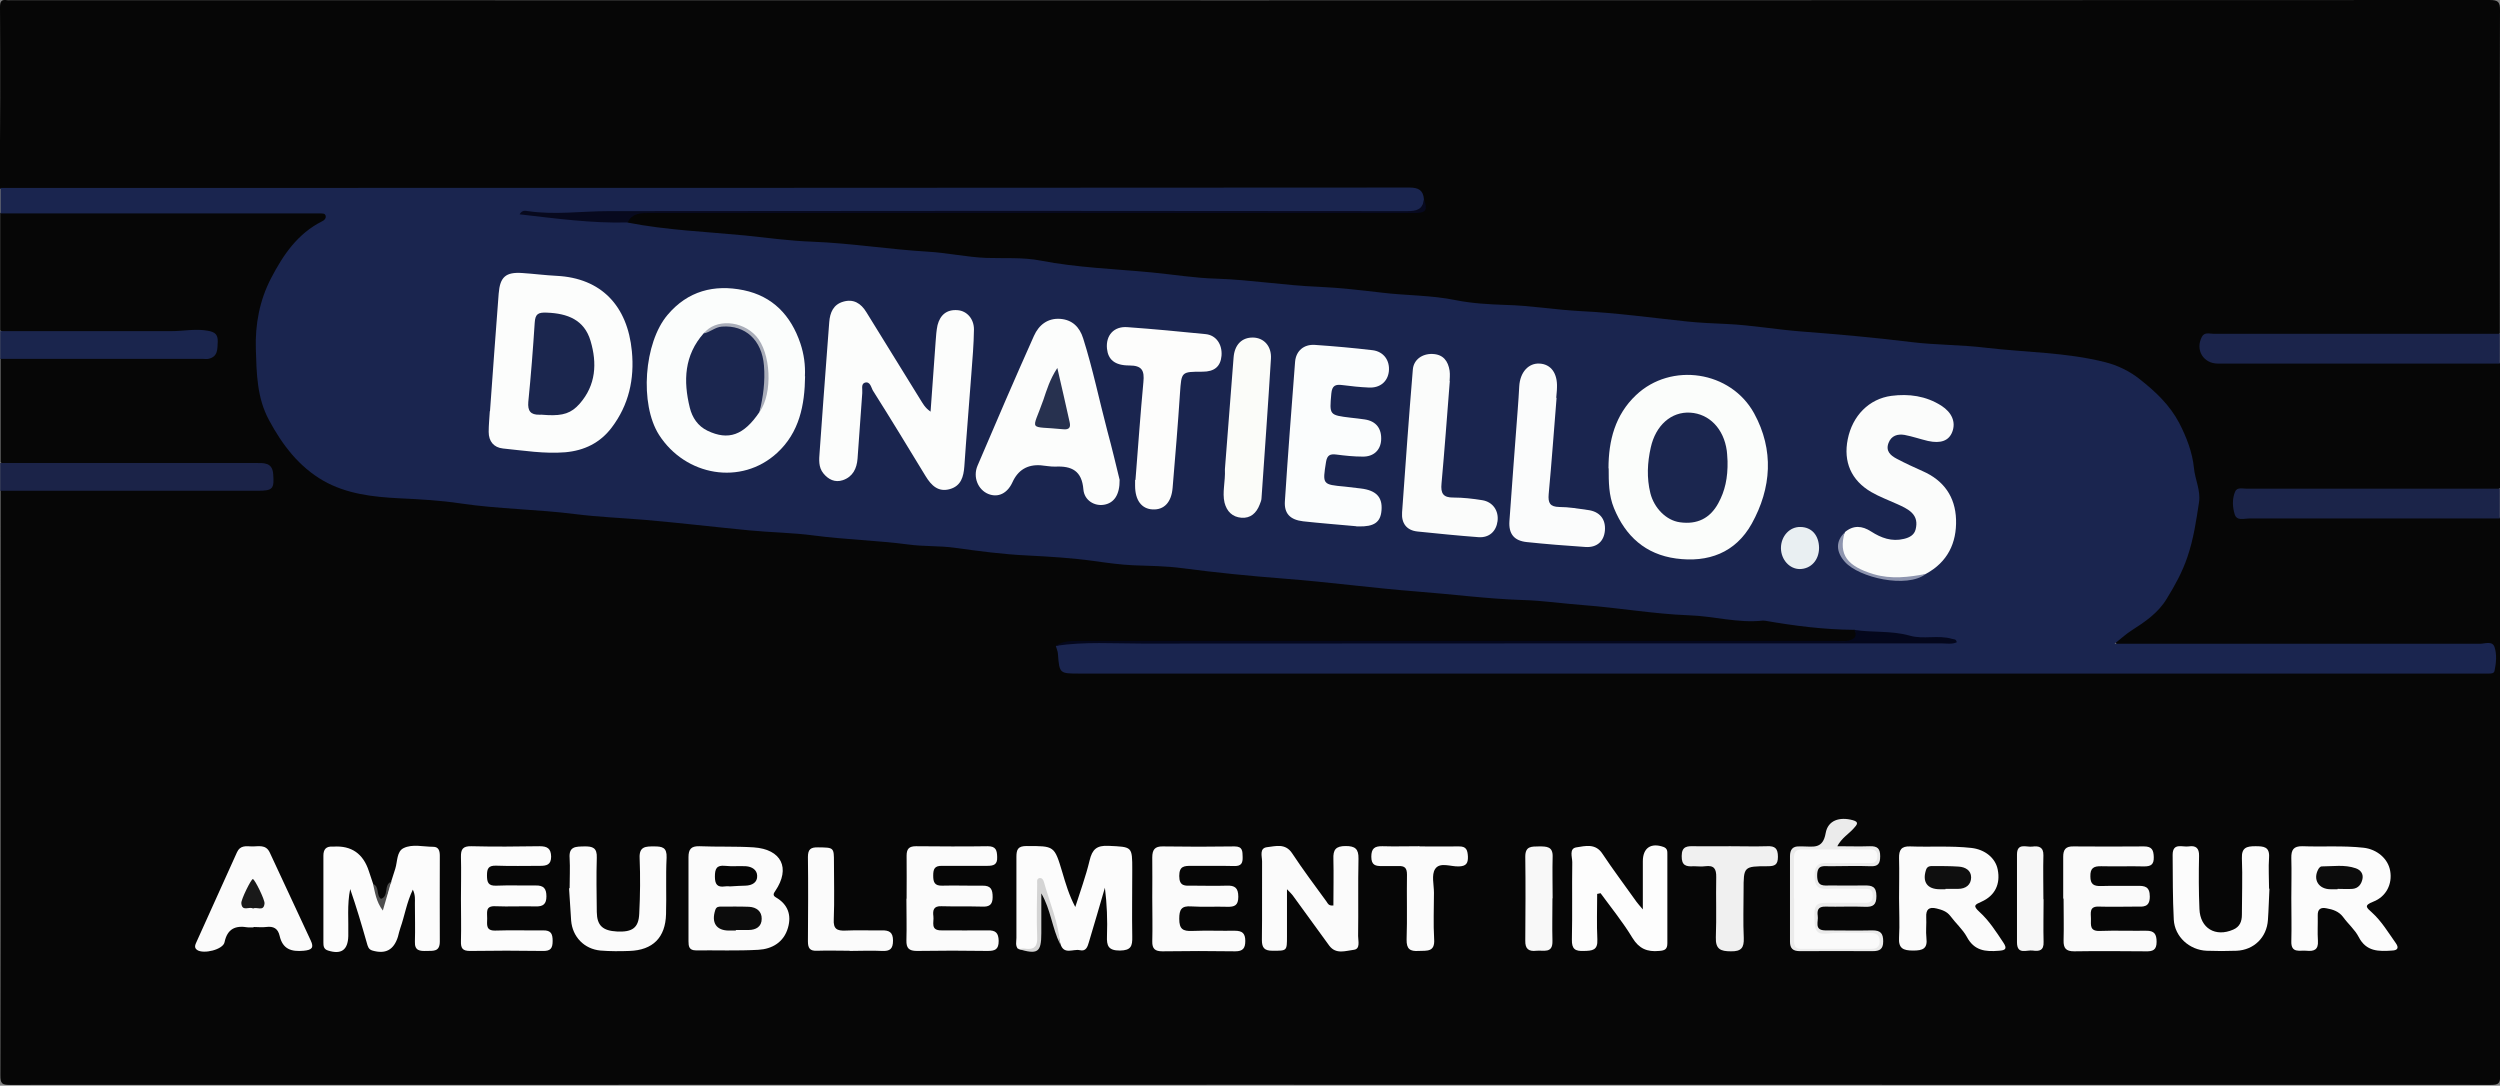<?xml version="1.0" encoding="UTF-8"?>
<svg id="Calque_3" data-name="Calque 3" xmlns="http://www.w3.org/2000/svg" viewBox="0 0 132.5 57.54">
  <rect x="0" y="0" width="132.5" height="57.54" fill="#808080" stroke="none"/>
  <defs>
    <style>
      .cls-1 {
        fill: #f0f0f0;
      }

      .cls-2 {
        fill: #0f0f0f;
      }

      .cls-3 {
        fill: #a9adb9;
      }

      .cls-4 {
        fill: #fafafa;
      }

      .cls-5 {
        fill: #1a254d;
      }

      .cls-6 {
        fill: #0c0c0c;
      }

      .cls-7 {
        fill: #e9eff2;
      }

      .cls-8 {
        fill: #07091e;
      }

      .cls-9 {
        fill: #fbfdfc;
      }

      .cls-10 {
        fill: #4e4e4e;
      }

      .cls-11 {
        fill: #1b264e;
      }

      .cls-12 {
        fill: #1b2449;
      }

      .cls-13 {
        fill: #27314f;
      }

      .cls-14 {
        fill: #d4d4d4;
      }

      .cls-15 {
        fill: #1b244b;
      }

      .cls-16 {
        fill: #fbfcf9;
      }

      .cls-17 {
        fill: #1a254f;
      }

      .cls-18 {
        fill: #fcfdfc;
      }

      .cls-19 {
        fill: #fbfdfd;
      }

      .cls-20 {
        fill: #1b2348;
      }

      .cls-21 {
        fill: #fdfdfd;
      }

      .cls-22 {
        fill: #fbfbfb;
      }

      .cls-23 {
        fill: #04071c;
      }

      .cls-24 {
        fill: #8e95af;
      }

      .cls-25 {
        fill: #fdfdfc;
      }

      .cls-26 {
        fill: #ebebeb;
      }

      .cls-27 {
        fill: #fbfdfb;
      }

      .cls-28 {
        fill: #050505;
      }

      .cls-29 {
        fill: #fbfcfc;
      }

      .cls-30 {
        fill: #f7f7f7;
      }

      .cls-31 {
        fill: #191919;
      }

      .cls-32 {
        fill: #1b264f;
      }

      .cls-33 {
        fill: #f8f8f8;
      }

      .cls-34 {
        fill: #fbfcfb;
      }

      .cls-35 {
        fill: #060606;
      }

      .cls-36 {
        fill: #fcfcfc;
      }
    </style>
  </defs>
  <path class="cls-35" d="M.01,17.55v-6.25c.24-.21,.53-.19,.81-.19,5.21,0,10.43,0,15.64,0,.31,0,.74-.09,.86,.28,.11,.38-.29,.54-.55,.72-1.84,1.29-2.67,3.12-2.95,5.28-.15,1.15-.04,2.29,.14,3.41,.13,.83,.54,1.59,1,2.28,1.24,1.82,2.94,2.84,5.2,3.01,1.77,.13,3.54,.27,5.31,.5,.93,.12,1.87,.18,2.81,.21,1.02,.03,2.03,.18,3.04,.32,1.52,.2,3.05,.18,4.57,.39,1.03,.14,2.07,.23,3.1,.32,2.52,.22,5.04,.45,7.56,.68,2.01,.18,4.04,.27,6.03,.54,2.17,.29,4.35,.27,6.51,.62,1.72,.28,3.51,.19,5.24,.45,2.02,.3,4.07,.31,6.1,.53,1.21,.13,2.44,.22,3.65,.36,1.8,.22,3.62,.29,5.42,.49,2.21,.24,4.43,.39,6.65,.59,1.6,.15,3.21,.24,4.81,.4,1.56,.16,3.13,.25,4.67,.48,.9,.13,1.83,.07,2.7,.39,.14,.48,.03,.69-.43,.78-.3,.05-.61,.03-.92,.03-13.19,0-26.38,0-39.57,0-.37,0-.79-.13-1.08,.24-.19,.92-.07,1.09,.82,1.09,1.68,0,3.35,0,5.03,0,22.81,0,45.63,0,68.44,0,.22,0,.45,0,.67,0,.4,0,.74-.02,.73-.57-.01-.52-.1-.62-.74-.62-3.97,0-7.93,0-11.9,0-2.13,0-4.25,0-6.38,0-.31,0-.77,.09-.86-.26-.09-.33,.32-.54,.59-.71,2.05-1.24,2.9-3.18,3.39-5.43,.39-1.79-.06-3.42-.66-5.01-.53-1.42-1.65-2.41-3-3.1-1.19-.61-2.47-.77-3.8-.83-1.28-.06-2.55-.32-3.84-.4-1.87-.12-3.75-.22-5.61-.47-1.34-.18-2.68-.2-4.02-.37-2.67-.34-5.37-.46-8.05-.72-1.85-.18-3.7-.32-5.55-.52-1.13-.12-2.28-.17-3.41-.3-1.38-.16-2.76-.27-4.14-.4-1.83-.17-3.65-.41-5.49-.47-1.12-.04-2.23-.26-3.36-.3-2.26-.07-4.5-.45-6.76-.6-1.07-.07-2.15-.17-3.21-.37-1-.19-2.04-.15-3.05-.17-.85-.02-1.66-.22-2.49-.3-1.4-.14-2.82-.15-4.21-.38-.67-.11-1.35-.16-2.01-.16-1.25,.01-2.49-.18-3.71-.34-1.29-.17-2.61-.07-3.89-.39-.63-.16-1.31-.02-1.95-.19-.25-.07-.53-.08-.71-.32,.04-.42,.33-.59,.7-.63,.3-.04,.61-.02,.92-.02,13.13,0,26.26,0,39.39,0,.24,0,.49,.03,.73-.03,.24-.06,.43-.17,.28-.47-.1-.35-.35-.48-.7-.46-.22,.01-.45,0-.67,0-24.19,0-48.37,0-72.56,0-.44,0-.91,.11-1.3-.21C.01,6.76,.02,3.57,0,.38,0,.08,.07-.04,.38,.01c.06,.01,.12,0,.18,0C44.35,.02,88.15,.02,131.94,0c.46,0,.57,.1,.56,.56-.02,5.7-.01,11.4-.01,17.11-.31,.27-.69,.21-1.06,.21-4.43,0-8.87,0-13.3,0-.22,0-.45,0-.67,0-.37,0-.57,.14-.57,.54,0,.4,.15,.61,.57,.62,.25,0,.49,0,.74,0,4.41,0,8.83,0,13.24,0,.36,0,.74-.06,1.06,.21v6.62c-.31,.27-.69,.21-1.06,.21-3.84,0-7.68,0-11.52,0-.25,0-.49,0-.74,0-.41,0-.58,.2-.57,.61,0,.4,.21,.54,.57,.55,.25,0,.49,0,.74,0,3.84,0,7.68,0,11.52,0,.36,0,.74-.06,1.06,.21,0,9.85,0,19.7,.01,29.55,0,.42-.08,.5-.5,.5-43.83-.01-87.66-.01-131.49,0-.42,0-.5-.08-.5-.5,.02-10.34,.01-20.68,.01-31.02,.31-.27,.69-.2,1.06-.21,4,0,8.01,0,12.01,0,.25,0,.49,0,.73-.02,.26-.02,.42-.14,.43-.42,.01-.28-.09-.48-.37-.56-.3-.08-.61-.06-.91-.06-3.96,0-7.93,0-11.89,0-.36,0-.74,.06-1.06-.21v-5.52c.29-.26,.65-.2,.99-.2,3.02,0,6.04,0,9.06,0,.24,0,.49,0,.73-.03,.35-.04,.49-.24,.5-.57,.01-.32-.18-.42-.45-.47-.26-.05-.52-.09-.79-.08-3.1,.18-6.2,.04-9.3,.08-.27,0-.53,0-.75-.2Z"/>
  <path class="cls-17" d="M98.26,33.38c-1.58-.01-3.15-.21-4.7-.48-.04,0-.08-.01-.12-.01-1.33,.15-2.62-.24-3.93-.28-1.87-.07-3.73-.4-5.6-.54-1.07-.08-2.15-.24-3.22-.27-1.87-.06-3.73-.31-5.59-.45-2.33-.18-4.66-.5-7.01-.68-1.82-.14-3.64-.32-5.45-.56-.84-.11-1.7-.12-2.56-.15-.71-.03-1.41-.13-2.12-.23-1.16-.16-2.33-.23-3.51-.29-1.29-.06-2.58-.23-3.86-.41-.81-.11-1.62-.06-2.43-.17-1.67-.22-3.36-.26-5.03-.48-1.13-.15-2.27-.16-3.41-.27-1.86-.18-3.71-.4-5.57-.56-1.21-.1-2.44-.15-3.64-.3-2.03-.26-4.09-.27-6.11-.57-1.06-.16-2.15-.22-3.22-.27-1.41-.07-2.81-.23-4.04-.93-1.29-.74-2.17-1.89-2.88-3.21-.65-1.2-.66-2.5-.7-3.77-.04-1.29,.19-2.57,.81-3.76,.65-1.25,1.41-2.36,2.7-3.01,.11-.05,.22-.15,.19-.29-.03-.15-.19-.12-.31-.13-.06,0-.12,0-.18,0-5.58,0-11.16,0-16.74,0v-1.35c24.89,0,49.77,0,74.66-.02,.51,0,.74,.15,.78,.63q-.03,.67-.75,.67c-13.25,0-26.51,0-39.76,0-1.14,0-2.27,.16-3.41,.21-1.06,.05-2.11,.05-3.16-.12,1.33,.23,2.69,.12,4.02,.26,.3,.03,.62-.04,.87,.21,2.05,.4,4.14,.48,6.21,.68,1.18,.12,2.37,.29,3.57,.33,2.05,.08,4.08,.41,6.13,.53,1.04,.06,2.05,.29,3.09,.33,.95,.03,1.94-.04,2.86,.14,1.96,.38,3.94,.44,5.91,.63,1.14,.11,2.28,.3,3.44,.33,1.8,.06,3.6,.36,5.4,.43,1.12,.05,2.23,.18,3.34,.31,1.31,.16,2.63,.13,3.93,.4,.85,.17,1.74,.22,2.6,.25,1.35,.03,2.67,.26,4.02,.33,1.88,.09,3.76,.35,5.64,.55,.69,.07,1.38,.1,2.07,.13,1.35,.06,2.67,.3,4,.4,1.94,.15,3.88,.32,5.81,.56,1.3,.16,2.64,.14,3.95,.3,2.12,.25,4.27,.24,6.34,.77,.63,.16,1.27,.46,1.82,.9,.84,.66,1.59,1.37,2.09,2.32,.39,.76,.7,1.56,.78,2.39,.06,.61,.36,1.18,.27,1.8-.15,.99-.29,1.96-.62,2.92-.27,.8-.66,1.5-1.09,2.2-.45,.75-1.14,1.22-1.86,1.68-.27,.17-.51,.39-.91,.71,.39,0,.62,0,.85,0,6.17,0,12.35,0,18.52,0,.26,0,.65-.17,.77,.17,.13,.4,.09,.85,0,1.27-.03,.14-.19,.14-.31,.14-.22,0-.45,0-.67,0-24.67,0-49.34,0-74.01,0-1.07,0-1.07,0-1.15-1.05-.01-.14-.07-.27-.11-.41,.49-.17,.98-.2,1.49-.2,13.26,0,26.53,.03,39.79-.03,1.89,0,3.79-.1,5.47-.09-1.11,.11-2.39-.27-3.7-.31-.27,0-.52-.11-.75-.25Z"/>
  <path class="cls-15" d="M132.49,19.27c-4.98,0-9.96,0-14.94,0-.78,0-1.21-.73-.85-1.42,.14-.26,.4-.16,.6-.16,2.9,0,5.8,0,8.7,0,2.16,0,4.33,0,6.49,0v1.59Z"/>
  <path class="cls-12" d="M132.49,27.48c-4.43,0-8.86,0-13.3,0-.26,0-.64,.14-.75-.22-.12-.38-.14-.82,.02-1.2,.1-.25,.39-.16,.61-.16,2.45,0,4.9,0,7.35,0,2.02,0,4.04,0,6.07,0v1.59Z"/>
  <path class="cls-20" d="M.01,24.54c4.51,0,9.02,0,13.53,0,.42,0,.9-.05,.94,.59,.06,.78-.02,.88-.82,.88-4.55,0-9.1,0-13.65,0v-1.47Z"/>
  <path class="cls-5" d="M.01,17.55c3.02,0,6.05,0,9.07,0,.65,0,1.28-.14,1.94-.02,.39,.07,.53,.21,.52,.58-.02,.39,.02,.8-.5,.91-.1,.02-.2,0-.31,0-3.57,0-7.15,0-10.72,0v-1.47Z"/>
  <path class="cls-36" d="M20.73,46.73c.07-.23,.15-.46,.22-.69,.12-.38,.07-.91,.44-1.09,.47-.23,1.04-.07,1.57-.07,.3,0,.35,.23,.35,.48,0,1.51-.01,3.02,0,4.54,0,.55-.34,.49-.69,.5-.36,.01-.65,0-.63-.49,.02-.67,0-1.35,0-2.02,0-.22,.03-.44-.11-.74-.33,.69-.43,1.38-.66,2.03-.05,.15-.09,.31-.13,.47-.22,.7-.66,.93-1.35,.73-.22-.06-.25-.24-.3-.41-.27-.95-.55-1.9-.88-2.85-.17,.83-.08,1.66-.1,2.49-.02,.74-.37,.99-1.07,.77-.24-.07-.25-.25-.25-.43,0-1.53,0-3.06,0-4.6,0-.33,.14-.5,.48-.48,.02,0,.04,0,.06,0q1.42-.09,1.87,1.3c.08,.23,.15,.46,.23,.69,.23,.27,.11,.68,.42,.95,.43-.23,.29-.76,.55-1.07Z"/>
  <path class="cls-36" d="M53.96,50.3c-.16-.18-.09-.39-.09-.59,0-1.43,0-2.86,0-4.29,0-.4,.08-.58,.54-.58,1.47,0,1.47-.02,1.89,1.38,.18,.61,.36,1.23,.69,1.85,.26-.82,.56-1.63,.76-2.47,.14-.59,.38-.8,1-.77,1.26,.06,1.26,.02,1.26,1.27,0,1.18-.02,2.37,0,3.55,.01,.49-.06,.72-.65,.73-.62,0-.71-.25-.69-.76,.03-.85,0-1.7-.11-2.57-.28,.96-.56,1.93-.85,2.89-.07,.24-.15,.5-.48,.42-.35-.08-.85,.27-1.03-.34-.24-1.02-.52-2.02-.91-3.06-.21,.25-.19,.49-.19,.72-.01,.67,0,1.34,.01,2,0,.49-.14,.73-.66,.65-.16-.02-.33,.03-.48-.05Z"/>
  <path class="cls-22" d="M36.49,47.64c0-.74,0-1.47,0-2.21,0-.41,.13-.59,.57-.58,.96,.04,1.92,0,2.88,.06,1.48,.1,1.97,1.1,1.15,2.31-.1,.14-.14,.24,.03,.34,.64,.37,.84,.94,.64,1.62-.22,.76-.84,1.12-1.57,1.16-1.1,.06-2.2,.02-3.31,.03-.36,0-.39-.22-.39-.48,0-.76,0-1.51,0-2.27Z"/>
  <path class="cls-22" d="M100.65,47.62c0-.71,.02-1.43,0-2.14-.01-.43,.12-.64,.59-.62,1.08,.04,2.16-.04,3.24,.08,.72,.08,1.28,.53,1.4,1.15,.15,.76-.14,1.38-.86,1.7-.36,.16-.47,.21-.11,.54,.51,.46,.89,1.06,1.27,1.63,.22,.33,.1,.41-.24,.43-.71,.06-1.31,0-1.7-.74-.22-.4-.59-.72-.87-1.1-.19-.25-.45-.33-.73-.4-.41-.1-.57,.05-.55,.46,.02,.37-.03,.74,.01,1.1,.07,.57-.19,.67-.7,.67-.53,0-.79-.11-.75-.7,.04-.69,0-1.39,0-2.08Z"/>
  <path class="cls-22" d="M70.67,48c0-.82,.02-1.64,0-2.47-.02-.49,.12-.69,.65-.69,.5,0,.69,.15,.68,.67-.03,1.37,0,2.73-.02,4.1,0,.26,.13,.69-.23,.73-.43,.05-.94,.26-1.3-.22-.65-.89-1.29-1.78-1.94-2.67-.05-.06-.1-.12-.3-.32,0,.94,0,1.72,0,2.5,0,.78,0,.76-.77,.76-.43,0-.56-.16-.56-.57,.02-1.39,0-2.77,.01-4.16,0-.28-.16-.71,.27-.76,.45-.05,.96-.22,1.32,.32,.58,.88,1.21,1.72,1.83,2.57,.06,.09,.11,.23,.35,.2Z"/>
  <path class="cls-36" d="M121.44,47.62c0-.71,.02-1.43,0-2.14-.01-.44,.12-.64,.59-.63,1.08,.04,2.16-.04,3.24,.08,.71,.08,1.3,.58,1.41,1.23,.12,.68-.2,1.36-.9,1.63-.51,.2-.36,.31-.07,.57,.52,.47,.87,1.07,1.27,1.63,.17,.24,.1,.38-.2,.39-.71,.05-1.37,.06-1.77-.72-.2-.39-.56-.69-.82-1.05-.23-.31-.55-.41-.89-.47-.3-.06-.47,.04-.46,.38,.01,.45-.02,.9,.01,1.35,.03,.47-.21,.56-.6,.52-.35-.04-.83,.16-.81-.5,.02-.76,0-1.51,0-2.27Z"/>
  <path class="cls-21" d="M84.65,47.37c0,.81-.03,1.61,.01,2.42,.03,.58-.27,.6-.71,.61-.46,.02-.65-.09-.64-.6,.03-1.37,0-2.73,.02-4.1,0-.28-.18-.73,.22-.79,.46-.07,1.01-.23,1.38,.34,.57,.86,1.2,1.69,1.8,2.54,.07,.1,.15,.18,.34,.41,0-.95,0-1.75,0-2.55,0-.71,.43-1,1.1-.76,.21,.08,.2,.24,.2,.39,0,1.57,0,3.14,0,4.71,0,.32-.13,.39-.44,.41-.63,.06-1.06-.12-1.41-.69-.5-.83-1.12-1.59-1.69-2.37-.06,.01-.12,.03-.19,.04Z"/>
  <path class="cls-4" d="M109.35,47.61c0-.73,0-1.47,0-2.2,0-.38,.13-.56,.54-.55,1.25,.01,2.49,.01,3.74,0,.43,0,.51,.2,.52,.57,.01,.39-.15,.49-.51,.49-.76-.02-1.51,.01-2.27-.01-.41-.01-.59,.1-.58,.54,0,.41,.17,.52,.56,.51,.63-.02,1.27,0,1.9-.01,.42-.01,.69,.03,.69,.57,0,.57-.34,.54-.72,.53-.65,0-1.31,.02-1.96,0-.55-.03-.44,.34-.44,.65,0,.33-.07,.66,.47,.64,.82-.03,1.63,0,2.45-.01,.44-.01,.56,.18,.56,.59,0,.43-.2,.51-.57,.5-1.27-.01-2.53-.02-3.8,0-.44,0-.57-.17-.56-.58,.02-.73,0-1.47,0-2.2Z"/>
  <path class="cls-22" d="M61.07,47.59c0-.71,.01-1.43,0-2.14,0-.41,.13-.6,.56-.59,1.27,.02,2.53,.02,3.8,0,.44,0,.42,.26,.43,.56,.01,.32-.07,.49-.44,.48-.75-.02-1.51,0-2.27-.01-.39,0-.65,.01-.65,.54,0,.55,.31,.52,.67,.51,.61,0,1.23,.02,1.84,0,.44-.02,.62,.12,.62,.59,0,.46-.2,.54-.59,.53-.63-.02-1.27,.02-1.9-.02-.53-.04-.64,.17-.64,.66,0,.54,.19,.66,.68,.64,.75-.03,1.51,0,2.27-.01,.39,0,.55,.14,.55,.54,0,.39-.13,.55-.53,.55-1.29-.02-2.57-.02-3.86,0-.39,0-.55-.13-.54-.53,.02-.75,0-1.51,0-2.27h0Z"/>
  <path class="cls-36" d="M24.43,47.63c0-.74,.02-1.47,0-2.21-.01-.41,.1-.58,.55-.57,1.2,.03,2.41,.02,3.62,0,.41,0,.6,.12,.61,.55,0,.44-.25,.49-.59,.49-.78,0-1.55,.02-2.33-.01-.4-.01-.48,.15-.48,.51,0,.37,.06,.57,.5,.55,.69-.03,1.39,0,2.08-.01,.43-.01,.57,.17,.57,.58,0,.4-.17,.54-.56,.53-.71-.02-1.43,.02-2.14-.01-.56-.03-.43,.34-.44,.65,0,.32-.09,.66,.45,.64,.84-.03,1.67,0,2.51-.01,.43-.01,.51,.19,.51,.56,0,.39-.11,.54-.52,.53-1.29-.02-2.57-.02-3.86,0-.4,0-.49-.15-.48-.51,.02-.76,0-1.51,0-2.27Z"/>
  <path class="cls-22" d="M48.05,47.62c0-.76,.01-1.51,0-2.27,0-.37,.14-.5,.5-.5,1.27,.01,2.53,.02,3.8,0,.44,0,.49,.22,.5,.57,.02,.41-.19,.47-.53,.47-.8-.01-1.59,.01-2.39,0-.4-.01-.47,.17-.47,.52,0,.34,.07,.54,.47,.53,.71-.02,1.43,.01,2.14,0,.46-.01,.54,.22,.54,.61,0,.42-.2,.52-.57,.5-.71-.02-1.43,0-2.14-.02-.43-.02-.47,.22-.43,.54,.04,.3-.18,.75,.43,.74,.82,0,1.63,.01,2.45,0,.42-.01,.57,.13,.58,.56,0,.46-.2,.53-.59,.53-1.24-.02-2.49-.02-3.74,0-.43,0-.57-.15-.56-.56,.02-.73,0-1.47,0-2.2Z"/>
  <path class="cls-22" d="M30.19,47.07c0-.53,.03-1.06,0-1.59-.05-.63,.33-.61,.78-.62,.45-.01,.68,.08,.66,.6-.03,.96-.01,1.92,0,2.88,.01,.72,.32,.99,1.07,1.03,.81,.04,1.15-.19,1.18-.95,.05-.98,.06-1.96,.02-2.94-.03-.63,.33-.62,.77-.62,.43,0,.68,.05,.66,.59-.05,1,0,2-.03,3-.03,1.24-.7,1.91-1.94,1.95-.51,.02-1.02,.02-1.53-.02-.87-.08-1.49-.73-1.56-1.59-.04-.57-.07-1.14-.11-1.71,0,0,.02,0,.02,0Z"/>
  <path class="cls-22" d="M13.44,49.15c-.1,0-.21,.01-.31,0-.65-.11-1.08,.07-1.23,.79-.08,.39-1.11,.64-1.45,.41-.19-.13-.09-.3-.03-.44,.71-1.58,1.43-3.16,2.14-4.74,.17-.38,.49-.32,.78-.31,.35,.01,.75-.13,.96,.33,.72,1.56,1.45,3.1,2.17,4.66,.18,.38,.06,.5-.38,.54-.66,.06-1.11-.09-1.27-.79-.09-.39-.32-.52-.71-.47-.22,.03-.45,0-.67,0Z"/>
  <path class="cls-36" d="M120.28,47.11c-.03,.55-.04,1.1-.08,1.65-.06,.92-.74,1.59-1.66,1.63-.53,.02-1.06,.02-1.59,0-.91-.04-1.69-.74-1.74-1.65-.06-1.14-.05-2.29-.06-3.43,0-.67,.52-.4,.85-.45,.38-.06,.56,.09,.55,.5-.02,.94-.02,1.88,.02,2.82,.04,1.02,.85,1.5,1.79,1.09,.35-.15,.46-.43,.46-.79,0-1,.04-2,0-3-.02-.56,.26-.63,.71-.63,.44,0,.77,.02,.73,.6-.04,.55,0,1.1,0,1.65h.02Z"/>
  <path class="cls-1" d="M91.7,44.85c.65,0,1.31,.02,1.96,0,.42-.02,.57,.12,.57,.56,0,.42-.16,.5-.54,.5-1.28,0-1.28,.02-1.28,1.29,0,.84-.03,1.67,.01,2.51,.02,.52-.13,.72-.68,.71-.55,0-.82-.11-.8-.74,.04-1.06,0-2.12,.02-3.18,.01-.45-.11-.65-.58-.59-.2,.03-.41,0-.61,0-.4,.03-.65-.03-.64-.54,0-.53,.3-.53,.68-.52,.63,.01,1.26,0,1.9,0h0Z"/>
  <path class="cls-22" d="M75.24,44.86c.69,0,1.39,.01,2.08,0,.41-.01,.46,.21,.48,.54,.01,.35-.09,.51-.48,.52-.43,.02-1.01-.25-1.26,.14-.2,.31-.06,.83-.06,1.26,0,.82-.04,1.63,.01,2.45,.05,.7-.38,.61-.82,.63-.46,.03-.65-.1-.64-.61,.04-1.14,0-2.28,.02-3.43,0-.36-.12-.47-.45-.46-.29,0-.57,0-.86,0-.35,.01-.58-.04-.58-.49,0-.44,.17-.57,.59-.56,.65,.02,1.31,0,1.96,0h0Z"/>
  <path class="cls-22" d="M45.03,50.39c-.57,0-1.15-.02-1.72,0-.39,.02-.49-.14-.49-.5,.01-1.49,.02-2.98,0-4.47,0-.41,.15-.52,.54-.51,.84,.01,.84,0,.84,.81,0,1,.03,2-.01,3-.03,.52,.17,.62,.63,.6,.63-.03,1.27,0,1.9-.01,.39-.01,.61,.08,.61,.54,0,.44-.16,.57-.58,.55-.57-.03-1.14,0-1.72,0Z"/>
  <path class="cls-30" d="M108.31,47.66c0,.76-.02,1.51,0,2.26,.02,.46-.23,.51-.57,.46-.32-.05-.84,.25-.84-.44,0-1.55,0-3.1,0-4.65,0-.64,.5-.38,.81-.42,.34-.05,.6,.02,.59,.46-.02,.78,0,1.55,0,2.33Z"/>
  <path class="cls-33" d="M82.28,47.61c0,.75-.02,1.51,0,2.26,.02,.69-.48,.48-.85,.52-.41,.05-.6-.1-.59-.53,.01-1.49,.02-2.97,0-4.46,0-.57,.34-.53,.73-.54,.4,0,.74,0,.72,.55-.02,.73,0,1.47,0,2.2Z"/>
  <path class="cls-23" d="M98.26,33.38c.98,.16,1.97,.03,2.96,.31,.71,.21,1.5-.05,2.24,.17,.09,.03,.21-.01,.25,.18-.26,.12-.54,.06-.81,.06-14.12,0-28.24,0-42.36,.01-1.53,0-3.06-.11-4.58,.12,.37-.26,.8-.26,1.22-.26,13.38,0,26.76,0,40.14,0,.2,0,.41,.03,.61-.01,.31-.06,.55-.21,.34-.59Z"/>
  <path class="cls-8" d="M33.26,11.79c-1.91,.05-3.79-.21-5.72-.43,.13-.24,.31-.19,.45-.17,1.42,.21,2.84,0,4.27,0,14.11-.02,28.21-.02,42.32,0,.49,0,.83-.08,.89-.63,.2,.57,.12,.71-.43,.73-.22,0-.45,0-.67,0-13.34,0-26.67,0-40.01,0-.45,0-.86,.03-1.09,.49Z"/>
  <path class="cls-26" d="M97.35,44.85c.63,0,1.2,.02,1.76,0,.4-.01,.54,.13,.54,.53,0,.39-.11,.55-.52,.53-.71-.03-1.43,0-2.14,0-.34,0-.68-.1-.68,.49,0,.61,.34,.53,.71,.53,.59,0,1.18,.01,1.78,0,.41-.01,.65,.05,.65,.56,0,.47-.17,.59-.62,.57-.69-.03-1.39,.01-2.08-.01-.39-.01-.45,.19-.41,.49,.05,.29-.21,.76,.39,.77,.84,0,1.67,.02,2.51,0,.43,0,.57,.16,.57,.58,0,.42-.19,.52-.56,.52-1.29,0-2.57-.01-3.86,0-.37,0-.52-.15-.52-.5,0-1.51,0-3.02,0-4.53,0-.35,.14-.54,.51-.52,.06,0,.12,0,.18,0,.53,0,1.05,.16,1.2-.7,.12-.69,.74-.88,1.44-.69,.37,.1,.2,.26,.05,.43-.26,.3-.64,.5-.89,.98Z"/>
  <path class="cls-14" d="M53.96,50.3c.12,0,.25-.04,.36-.02,.5,.07,.68-.12,.65-.64-.04-.93-.01-1.86,0-2.79,0-.11-.04-.27,.11-.31,.15-.03,.22,.1,.25,.21,.3,1.09,.77,2.13,.85,3.28-.42-.85-.49-1.82-.99-2.68,0,.7,0,1.4,0,2.11,0,1.02-.19,1.15-1.24,.83Z"/>
  <path class="cls-10" d="M20.73,46.73c-.14,.48-.27,.96-.44,1.53-.36-.48-.41-.96-.52-1.41,.36,.14,.15,.58,.42,.79,.44-.14,.13-.76,.55-.91Z"/>
  <path class="cls-18" d="M49.32,21.82c.09-1.31,.18-2.52,.27-3.74,.02-.28,.04-.57,.1-.85,.14-.54,.49-.84,1.07-.79,.48,.04,.86,.45,.86,1.02-.01,.79-.08,1.59-.14,2.38-.12,1.63-.26,3.26-.37,4.88-.04,.54-.17,1.03-.76,1.2-.62,.18-.99-.19-1.29-.68-.92-1.51-1.84-3.03-2.79-4.53-.1-.16-.14-.51-.43-.43-.22,.07-.12,.36-.14,.55-.09,1.16-.16,2.32-.25,3.48-.04,.52-.25,.96-.78,1.14-.42,.14-.77-.04-1.03-.36-.27-.33-.23-.73-.2-1.12,.12-1.77,.26-3.54,.39-5.31,.04-.53,.08-1.06,.12-1.59,.04-.51,.22-.93,.74-1.08,.54-.16,.94,.08,1.23,.56,.95,1.55,1.91,3.08,2.86,4.63,.13,.2,.23,.42,.53,.63Z"/>
  <path class="cls-27" d="M85.25,24.83c0-1.48,.35-2.84,1.46-3.89,1.86-1.76,5.02-1.29,6.26,.97,1.06,1.94,.92,3.96-.13,5.85-.86,1.54-2.31,2.07-4.01,1.84-1.62-.22-2.68-1.18-3.29-2.67-.28-.68-.28-1.39-.28-2.11Z"/>
  <path class="cls-18" d="M25.97,21.79c.15-2.08,.3-4.15,.46-6.23,.07-.88,.37-1.15,1.25-1.09,.61,.04,1.22,.12,1.83,.15,2.35,.12,3.75,1.58,3.98,4,.14,1.47-.16,2.84-1.07,4.04-.61,.81-1.45,1.22-2.46,1.31-1.11,.09-2.2-.09-3.3-.2-.49-.05-.76-.38-.76-.88,0-.37,.04-.73,.06-1.1h0Z"/>
  <path class="cls-9" d="M42.67,19.94c-.02,1.53-.3,2.98-1.49,4.07-1.9,1.74-4.85,1.22-6.25-.96-1.04-1.63-.8-4.89,.45-6.36,1.07-1.27,2.47-1.63,4.03-1.31,1.55,.32,2.51,1.34,3.01,2.82,.19,.57,.27,1.15,.24,1.75Z"/>
  <path class="cls-18" d="M59.34,25.43c.01,.8-.3,1.23-.82,1.32-.5,.09-1.05-.22-1.1-.81-.08-.99-.62-1.25-1.48-1.21-.26,.01-.53-.05-.79-.07q-1.05-.07-1.49,.9c-.27,.59-.76,.83-1.28,.62-.54-.22-.83-.89-.57-1.5,.98-2.3,1.97-4.6,2.99-6.88,.26-.58,.73-.95,1.4-.9,.63,.05,1.02,.43,1.21,1.04,.51,1.61,.85,3.27,1.28,4.9,.25,.92,.47,1.85,.65,2.59Z"/>
  <path class="cls-34" d="M97.77,28.21c.46-.39,.92-.35,1.4-.04,.53,.34,1.09,.55,1.74,.39,.3-.07,.55-.21,.62-.51,.08-.33,.05-.64-.23-.9-.22-.2-.48-.31-.74-.43-.46-.21-.95-.39-1.38-.64-1.07-.62-1.49-1.61-1.25-2.8,.25-1.25,1.13-2.14,2.31-2.3,.93-.12,1.83,0,2.65,.52,.56,.36,.78,.87,.58,1.39-.18,.47-.61,.63-1.29,.48-.42-.1-.82-.24-1.24-.32-.36-.06-.7,.03-.85,.43-.16,.43,.11,.66,.43,.83,.45,.24,.91,.45,1.38,.66,1.12,.49,1.73,1.36,1.77,2.56,.04,1.25-.45,2.26-1.59,2.88-1.16,.5-2.28,.33-3.39-.15-.28-.12-.53-.28-.75-.5-.53-.53-.57-.85-.15-1.56Z"/>
  <path class="cls-19" d="M71.88,27.89c-.99-.09-1.9-.16-2.81-.26-.69-.08-1.02-.41-.97-1.08,.16-2.46,.35-4.92,.54-7.38,.05-.58,.47-.93,1.05-.89,1.02,.07,2.03,.16,3.05,.28,.59,.07,.93,.54,.87,1.12-.06,.54-.46,.89-1.06,.86-.47-.02-.94-.07-1.4-.13-.37-.05-.55,.02-.59,.45-.1,1.14-.12,1.14,1.04,1.28,.24,.03,.49,.05,.73,.09,.61,.09,.91,.49,.87,1.11-.04,.53-.41,.87-.98,.86-.47,0-.94-.05-1.4-.11-.32-.04-.48,.03-.54,.39-.19,1.2-.2,1.2,1,1.31,.28,.03,.57,.07,.85,.1,.81,.1,1.15,.46,1.09,1.16-.05,.63-.39,.87-1.22,.85-.06,0-.12,0-.11,0Z"/>
  <path class="cls-25" d="M60.18,25.44c.14-1.77,.26-3.48,.42-5.19,.06-.61-.07-.88-.75-.88-.78,0-1.12-.32-1.18-.89-.07-.71,.37-1.2,1.09-1.14,1.38,.1,2.77,.23,4.15,.37,.55,.06,.88,.55,.83,1.15-.05,.56-.37,.84-1,.84-1.14,0-1.12,0-1.2,1.13-.11,1.67-.25,3.34-.39,5.01-.06,.78-.45,1.19-1.06,1.16-.59-.03-.93-.49-.93-1.26,0-.12,0-.25,0-.31Z"/>
  <path class="cls-29" d="M82.5,21.07c-.14,1.71-.26,3.41-.42,5.12-.04,.47,.07,.67,.56,.68,.51,0,1.01,.09,1.52,.16,.62,.08,.95,.48,.9,1.09-.05,.57-.42,.91-1.03,.87-1.04-.07-2.07-.15-3.11-.26-.67-.07-.97-.43-.92-1.12,.14-1.97,.29-3.94,.44-5.91,.03-.41,.06-.81,.08-1.22,.04-.75,.49-1.25,1.09-1.21,.6,.04,.94,.52,.91,1.27,0,.18-.03,.37-.04,.55,0,0,0,0,.01,0Z"/>
  <path class="cls-34" d="M76.84,20.19c-.15,1.91-.28,3.68-.44,5.44-.05,.51,.08,.75,.64,.74,.51,0,1.02,.06,1.52,.14,.56,.09,.88,.56,.81,1.11-.07,.54-.44,.89-1.01,.85-1.08-.08-2.15-.19-3.23-.3-.59-.06-.86-.45-.82-1.01,.18-2.52,.36-5.05,.57-7.57,.04-.53,.5-.85,1.04-.83,.57,.02,.83,.37,.91,.89,.03,.22,0,.45,0,.54Z"/>
  <path class="cls-16" d="M64.92,24.87c.15-1.89,.3-3.91,.46-5.92,.05-.68,.44-1.07,1.03-1.06,.57,.01,.99,.45,.95,1.12-.15,2.46-.33,4.93-.5,7.39,0,.12-.06,.24-.1,.35-.17,.44-.48,.73-.97,.69-.47-.04-.77-.33-.89-.8-.13-.55,.05-1.1,.02-1.77Z"/>
  <path class="cls-7" d="M94.39,29.05c0-.63,.46-1.14,1.04-1.12,.59,.01,.97,.44,.98,1.1,0,.65-.42,1.12-1.02,1.13-.54,0-.99-.49-1-1.1Z"/>
  <path class="cls-24" d="M97.77,28.21c-.34,1.19,.13,1.8,1.53,2.22,.94,.28,1.85,.16,2.77-.01-1.01,.78-3.54,.2-4.29-.64-.48-.54-.5-1.1,0-1.57Z"/>
  <path class="cls-6" d="M39,49.32c-.12,0-.24,0-.36,0-.68,0-.95-.42-.73-1.09,.06-.19,.2-.18,.33-.18,.49,0,.97-.01,1.46,.01,.39,.02,.68,.24,.67,.64,0,.41-.3,.59-.7,.59-.22,0-.45,0-.67,0v.02Z"/>
  <path class="cls-28" d="M38.69,46.98s-.13-.02-.27,0c-.41,.06-.53-.12-.53-.52,0-.4,.08-.62,.54-.57,.36,.04,.74,0,1.1,.02,.32,.02,.59,.19,.6,.5,.02,.36-.27,.52-.62,.53-.22,0-.45,.02-.83,.04Z"/>
  <path class="cls-2" d="M103.11,47.13c-.1,0-.2,0-.3,0-.67,0-.94-.39-.73-1.03,.07-.21,.24-.2,.39-.2,.45,0,.89,0,1.34,.03,.35,.02,.66,.2,.66,.57,0,.39-.28,.61-.69,.61-.22,0-.45,0-.67,0h0Z"/>
  <path class="cls-6" d="M123.89,47.13c-.12,0-.25,0-.37,0-.63,0-.95-.51-.65-1.06,.03-.06,.11-.15,.17-.15,.61,0,1.22-.11,1.82,.1,.25,.09,.41,.29,.35,.57-.06,.28-.22,.49-.52,.52-.26,.02-.53,0-.8,0,0,0,0,.01,0,.02Z"/>
  <path class="cls-31" d="M13.41,48.15c-.2-.12-.58,.19-.62-.28-.02-.19,.52-1.28,.61-1.28,.1,0,.64,1.1,.62,1.29-.04,.47-.42,.15-.62,.28Z"/>
  <path class="cls-4" d="M95.08,47.6c0-.71,0-1.43,0-2.14,0-.31,.1-.44,.43-.44,1.18,.01,2.37,0,3.55,0,.25,0,.43,.03,.44,.35,0,.37-.22,.38-.48,.37-.71,0-1.43,.02-2.14,0-.54-.03-.72,.17-.71,.7,0,.51,.18,.69,.68,.67,.63-.03,1.26,0,1.9,0,.25,0,.5-.04,.51,.35,0,.42-.26,.39-.53,.39-.65,0-1.31,0-1.96,0-.58,.01-.65,.15-.59,1.11,.03,.43,.19,.57,.67,.52,.77-.08,1.55-.02,2.32-.03,.3,0,.45,.13,.45,.44,0,.29-.16,.4-.43,.4-1.24,0-2.49,0-3.73,0-.31,0-.37-.16-.37-.42,0-.75,0-1.51,0-2.26Z"/>
  <path class="cls-32" d="M91.56,24.43c.02,.91-.14,1.6-.49,2.24-.44,.81-1.13,1.14-2.04,1.01-.72-.1-1.36-.75-1.56-1.54-.2-.81-.16-1.62,.02-2.42,.26-1.18,1.09-1.91,2.09-1.85,1.01,.06,1.78,.85,1.94,2.02,.03,.24,.03,.49,.04,.55Z"/>
  <path class="cls-11" d="M29.02,22c-.14,0-.28-.03-.43-.02-.47,.01-.63-.2-.59-.68,.14-1.4,.25-2.8,.34-4.2,.03-.46,.18-.55,.64-.53,1.1,.04,1.99,.38,2.32,1.5,.35,1.18,.29,2.34-.58,3.33-.44,.5-.88,.64-1.71,.6Z"/>
  <path class="cls-32" d="M40.25,21.84c-.83,1.23-1.64,1.52-2.75,.99-.52-.25-.81-.7-.94-1.22-.35-1.42-.3-2.78,.74-3.95,1.3-.92,2.79-.36,3.19,1.21,.26,1.01,.15,2-.24,2.97Z"/>
  <path class="cls-3" d="M40.25,21.84c.2-.81,.31-1.63,.24-2.47-.11-1.35-.99-2.15-2.23-2.06-.37,.03-.62,.3-.96,.36,.61-.78,2.02-.7,2.78,.15,.77,.86,.9,3,.17,4.03Z"/>
  <path class="cls-13" d="M56.04,19.51c.24,1.04,.45,1.95,.65,2.86,.06,.26,0,.42-.35,.38-1.89-.19-1.65,.18-1.04-1.56,.18-.53,.34-1.08,.74-1.69Z"/>
</svg>